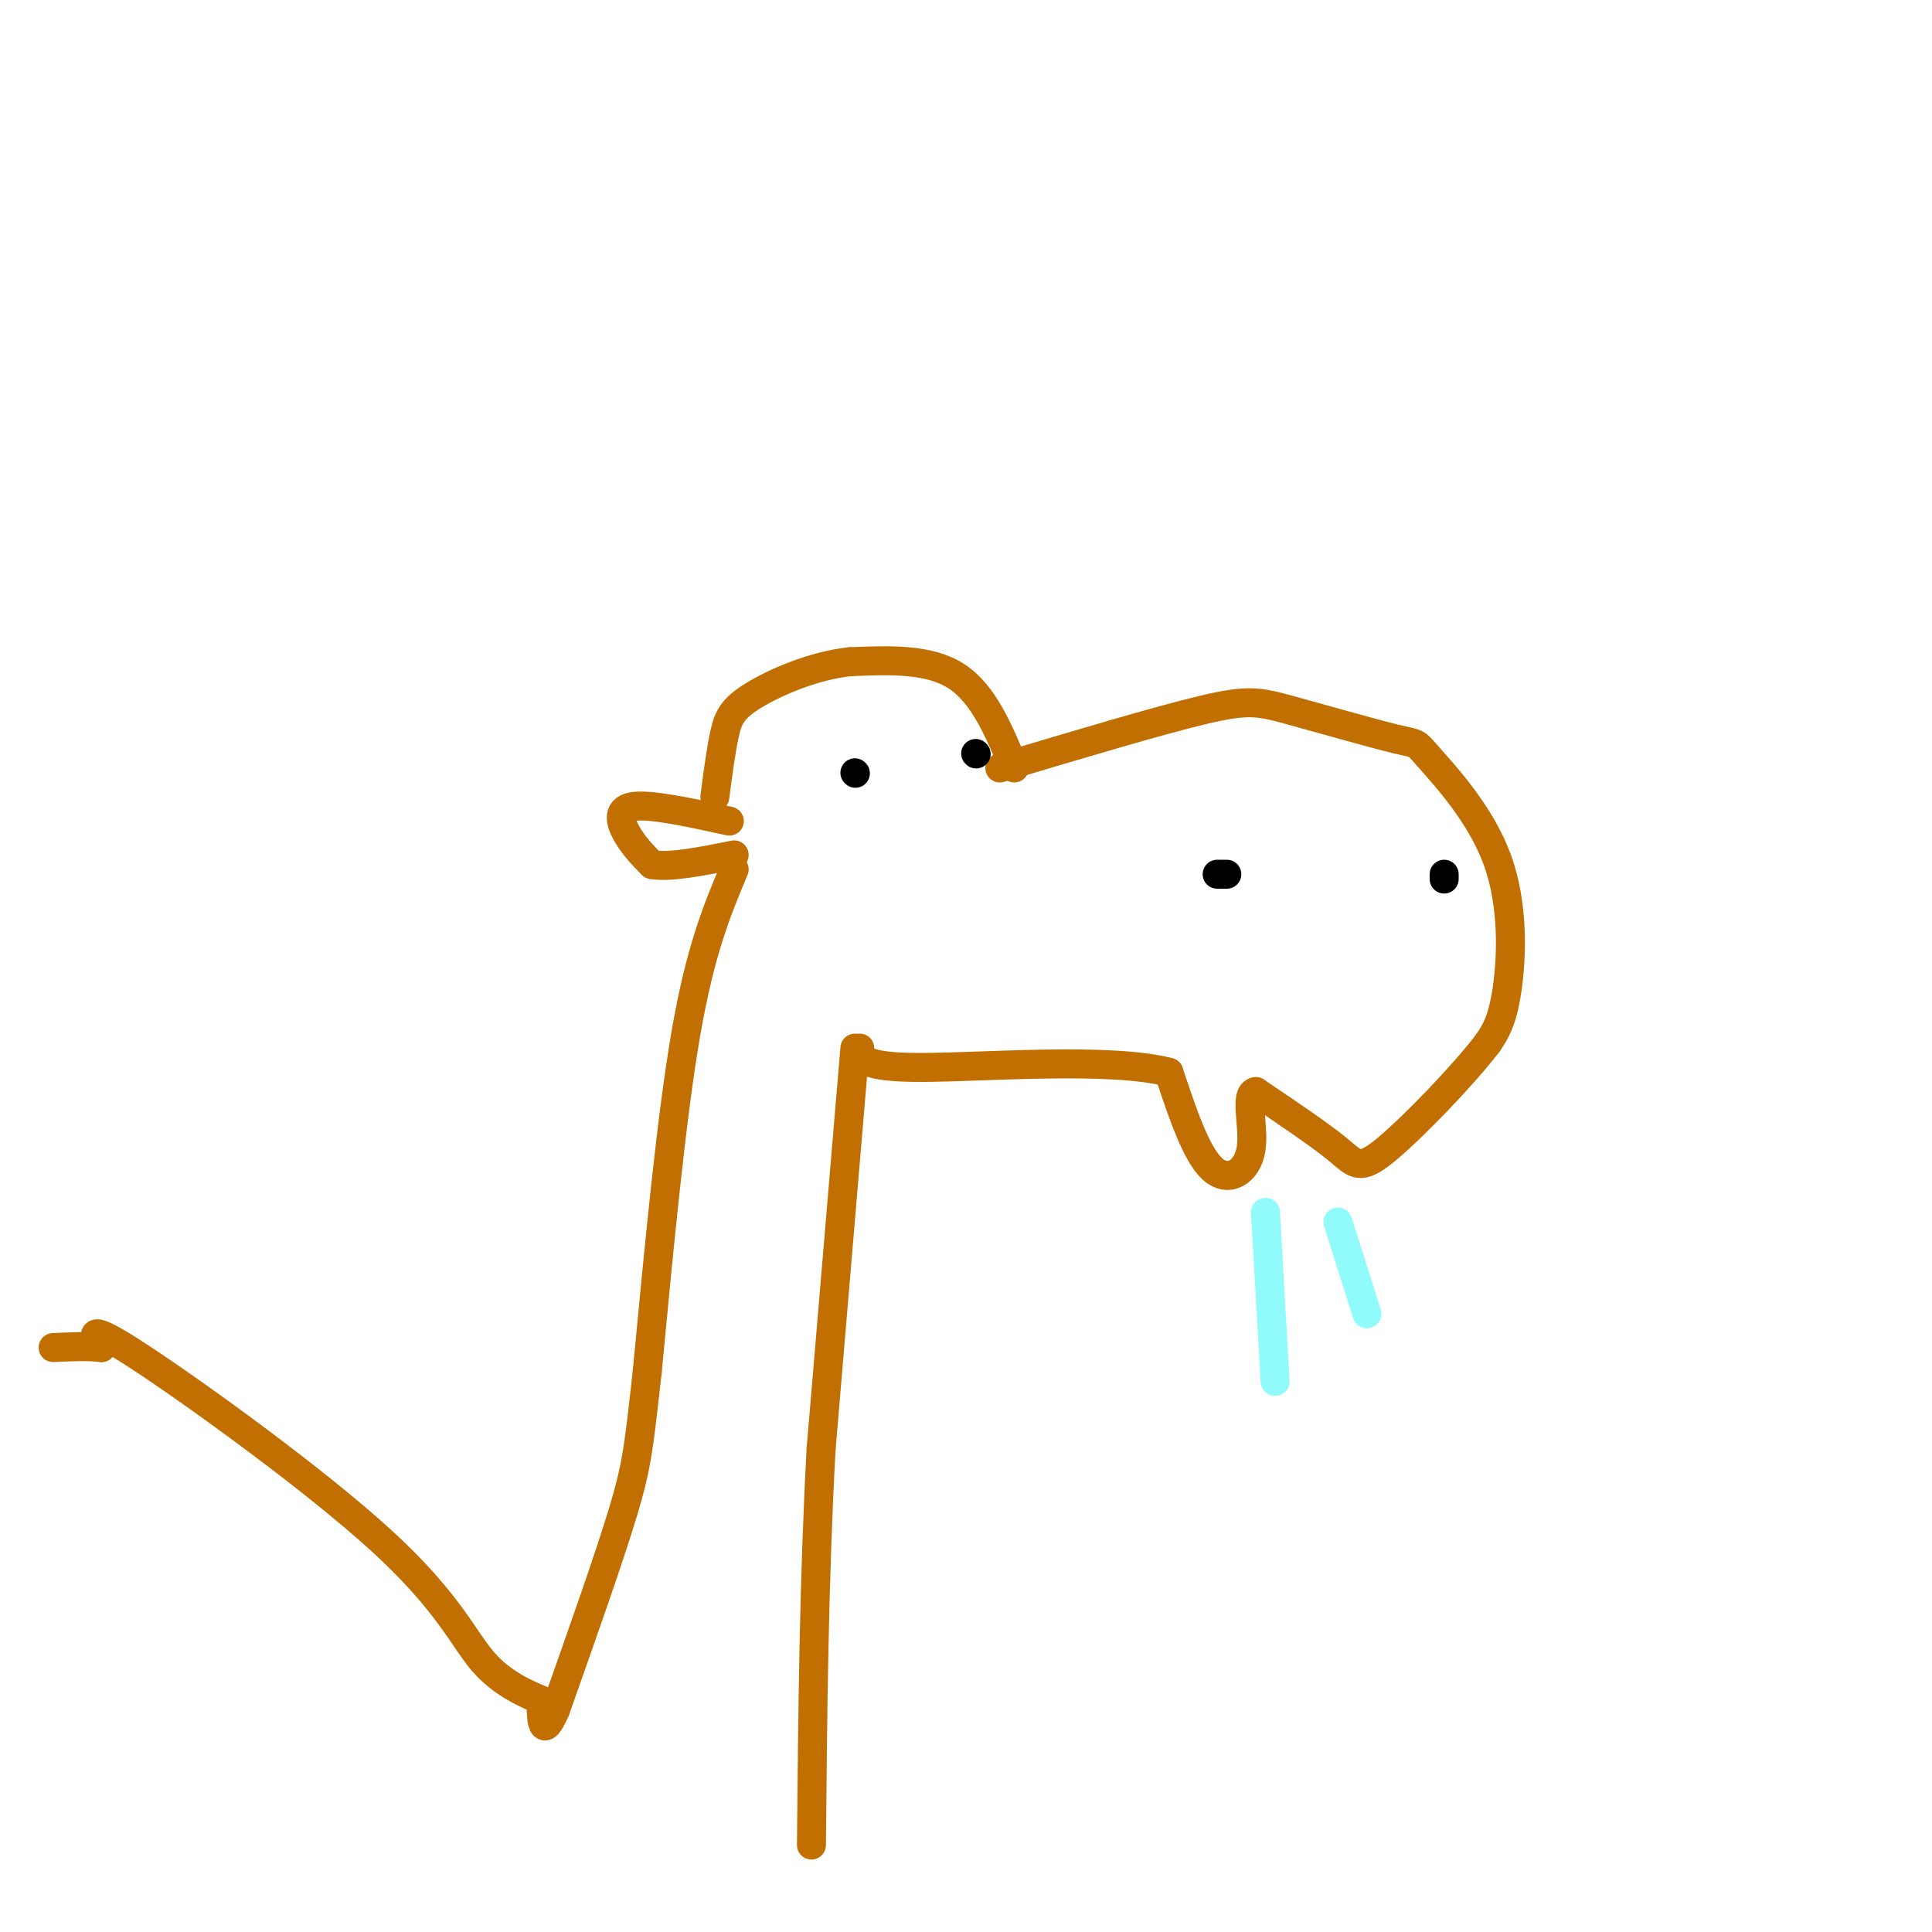 <svg viewBox='0 0 400 400' version='1.1' xmlns='http://www.w3.org/2000/svg' xmlns:xlink='http://www.w3.org/1999/xlink'><g fill='none' stroke='rgb(194,111,1)' stroke-width='6' stroke-linecap='round' stroke-linejoin='round'><path d='M207,159c16.352,-4.891 32.705,-9.782 42,-12c9.295,-2.218 11.534,-1.765 18,0c6.466,1.765 17.161,4.840 22,6c4.839,1.160 3.823,0.404 7,4c3.177,3.596 10.548,11.545 14,21c3.452,9.455 2.986,20.416 2,27c-0.986,6.584 -2.493,8.792 -4,11'/><path d='M308,216c-4.976,6.536 -15.417,17.375 -21,22c-5.583,4.625 -6.310,3.036 -10,0c-3.690,-3.036 -10.345,-7.518 -17,-12'/><path d='M260,226c-2.488,0.381 -0.208,7.333 -1,12c-0.792,4.667 -4.655,7.048 -8,4c-3.345,-3.048 -6.173,-11.524 -9,-20'/><path d='M242,222c-12.156,-3.156 -38.044,-1.044 -51,-1c-12.956,0.044 -12.978,-1.978 -13,-4'/><path d='M210,159c-3.167,-7.667 -6.333,-15.333 -12,-19c-5.667,-3.667 -13.833,-3.333 -22,-3'/><path d='M176,137c-7.595,0.798 -15.583,4.292 -20,7c-4.417,2.708 -5.262,4.631 -6,8c-0.738,3.369 -1.369,8.185 -2,13'/><path d='M151,170c-8.222,-1.800 -16.444,-3.600 -20,-3c-3.556,0.600 -2.444,3.600 -1,6c1.444,2.400 3.222,4.200 5,6'/><path d='M135,179c3.667,0.667 10.333,-0.667 17,-2'/><path d='M152,180c-3.500,8.333 -7.000,16.667 -10,34c-3.000,17.333 -5.500,43.667 -8,70'/><path d='M134,284c-1.733,15.511 -2.067,19.289 -5,29c-2.933,9.711 -8.467,25.356 -14,41'/><path d='M115,354c-2.833,6.500 -2.917,2.250 -3,-2'/><path d='M112,352c-2.681,-1.206 -7.884,-3.220 -12,-8c-4.116,-4.780 -7.147,-12.325 -21,-25c-13.853,-12.675 -38.530,-30.478 -50,-38c-11.470,-7.522 -9.735,-4.761 -8,-2'/><path d='M21,279c-3.000,-0.333 -6.500,-0.167 -10,0'/><path d='M177,217c0.000,0.000 -7.000,83.000 -7,83'/><path d='M170,300c-1.500,27.500 -1.750,54.750 -2,82'/></g>
<g fill='none' stroke='rgb(145,251,251)' stroke-width='6' stroke-linecap='round' stroke-linejoin='round'><path d='M262,251c0.000,0.000 2.000,35.000 2,35'/><path d='M277,253c0.000,0.000 6.000,19.000 6,19'/></g>
<g fill='none' stroke='rgb(0,0,0)' stroke-width='6' stroke-linecap='round' stroke-linejoin='round'><path d='M177,160c0.000,0.000 0.100,0.100 0.1,0.1'/><path d='M202,156c0.000,0.000 0.100,0.100 0.1,0.1'/><path d='M252,181c0.000,0.000 2.000,0.000 2,0'/><path d='M299,181c0.000,0.000 0.000,1.000 0,1'/></g>
</svg>